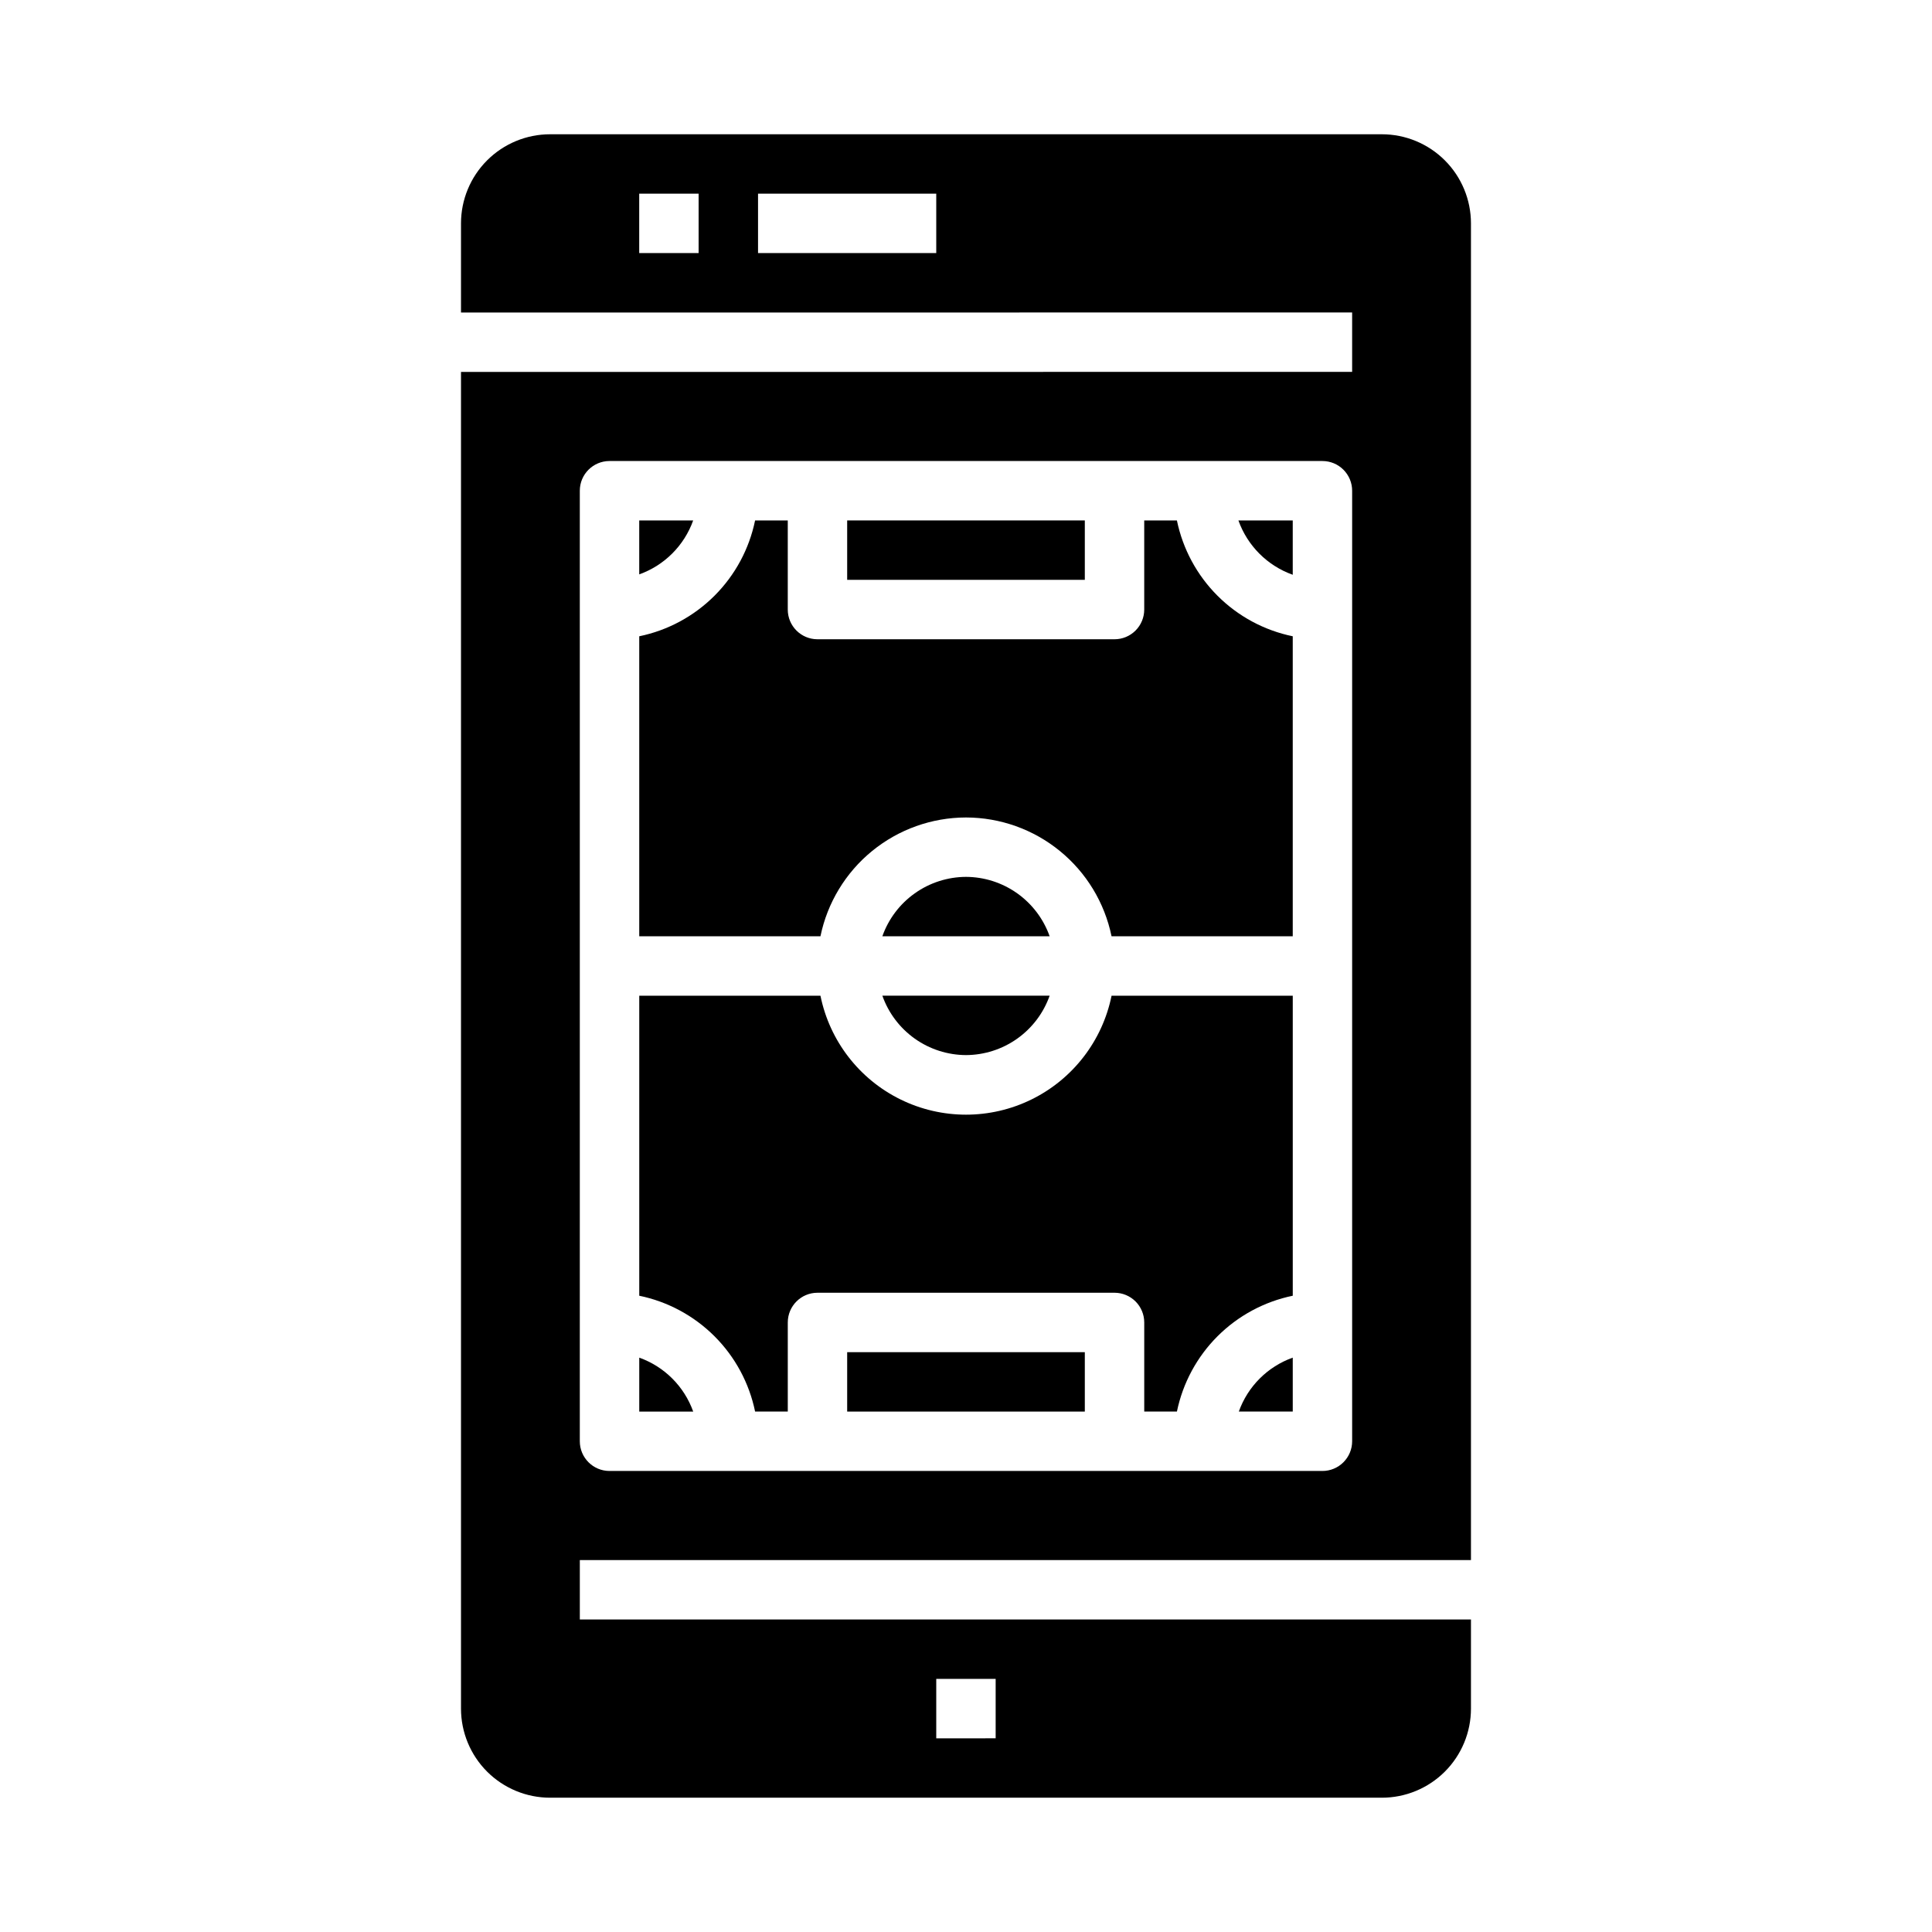 <?xml version="1.0" encoding="UTF-8"?>
<!-- Uploaded to: ICON Repo, www.iconrepo.com, Generator: ICON Repo Mixer Tools -->
<svg fill="#000000" width="800px" height="800px" version="1.1" viewBox="144 144 512 512" xmlns="http://www.w3.org/2000/svg">
 <g>
  <path d="m327.7 281.92h-14.297v14.297c6.668-2.383 11.914-7.629 14.297-14.297z"/>
  <path d="m400 360.64c9.07 0.012 17.859 3.152 24.883 8.887 7.027 5.734 11.863 13.719 13.688 22.602h48.02v-79.508c-7.555-1.555-14.492-5.293-19.949-10.75-5.453-5.457-9.191-12.391-10.75-19.949h-8.66v23.617c0 2.086-0.828 4.09-2.305 5.566-1.477 1.477-3.481 2.305-5.566 2.305h-78.723c-4.348 0-7.871-3.523-7.871-7.871v-23.617h-8.66c-1.555 7.559-5.293 14.492-10.75 19.949-5.457 5.457-12.391 9.195-19.949 10.75v79.508h48.02c1.828-8.883 6.66-16.867 13.688-22.602 7.027-5.734 15.816-8.875 24.887-8.887z"/>
  <path d="m472.3 518.08h14.293v-14.293c-6.668 2.379-11.914 7.625-14.293 14.293z"/>
  <path d="m368.51 502.34h62.977v15.742h-62.977z"/>
  <path d="m400 376.38c-4.867 0.02-9.609 1.543-13.578 4.363-3.969 2.816-6.969 6.793-8.59 11.379h44.336c-1.625-4.586-4.625-8.562-8.594-11.379-3.969-2.82-8.707-4.344-13.574-4.363z"/>
  <path d="m486.59 296.32v-14.398h-14.398c2.394 6.719 7.68 12.004 14.398 14.398z"/>
  <path d="m368.51 281.92h62.977v15.742h-62.977z"/>
  <path d="m400 423.61c4.867-0.02 9.605-1.543 13.574-4.359 3.969-2.82 6.969-6.793 8.594-11.383h-44.336c1.621 4.59 4.621 8.562 8.59 11.383 3.969 2.816 8.711 4.34 13.578 4.359z"/>
  <path d="m533.82 557.44v-354.24c0-6.266-2.488-12.273-6.918-16.699-4.43-4.43-10.438-6.918-16.699-6.918h-220.42c-6.262 0-12.27 2.488-16.699 6.918-4.426 4.426-6.914 10.434-6.914 16.699v23.617l236.16-0.004v15.742l-236.16 0.004v354.24c0 6.262 2.488 12.27 6.914 16.699 4.43 4.426 10.438 6.914 16.699 6.914h220.42c6.262 0 12.27-2.488 16.699-6.914 4.43-4.43 6.918-10.438 6.918-16.699v-23.617h-236.16v-15.746zm-204.68-346.37h-15.742v-15.746h15.742zm62.977 0h-47.23v-15.746h47.23zm-94.461 62.977c0-4.348 3.523-7.871 7.871-7.871h188.93c2.09 0 4.094 0.828 5.566 2.305 1.477 1.477 2.309 3.477 2.309 5.566v251.9c0 2.09-0.832 4.09-2.309 5.566-1.473 1.477-3.477 2.309-5.566 2.309h-188.93c-4.348 0-7.871-3.527-7.871-7.875zm94.461 314.88h15.742v15.742l-15.742 0.004z"/>
  <path d="m313.41 503.79v14.293h14.297c-2.383-6.668-7.629-11.914-14.297-14.293z"/>
  <path d="m344.11 518.08h8.66v-23.617c0-4.348 3.523-7.871 7.871-7.871h78.723c2.086 0 4.09 0.832 5.566 2.305 1.477 1.477 2.305 3.481 2.305 5.566v23.617h8.66c1.559-7.555 5.297-14.492 10.75-19.949 5.457-5.453 12.395-9.191 19.949-10.75v-79.508h-48.02c-2.426 11.957-10.262 22.109-21.211 27.492-10.949 5.379-23.773 5.379-34.723 0-10.949-5.383-18.785-15.535-21.211-27.492h-48.02v79.508c7.559 1.559 14.492 5.297 19.949 10.75 5.457 5.457 9.195 12.395 10.75 19.949z"/>
 </g>
</svg>